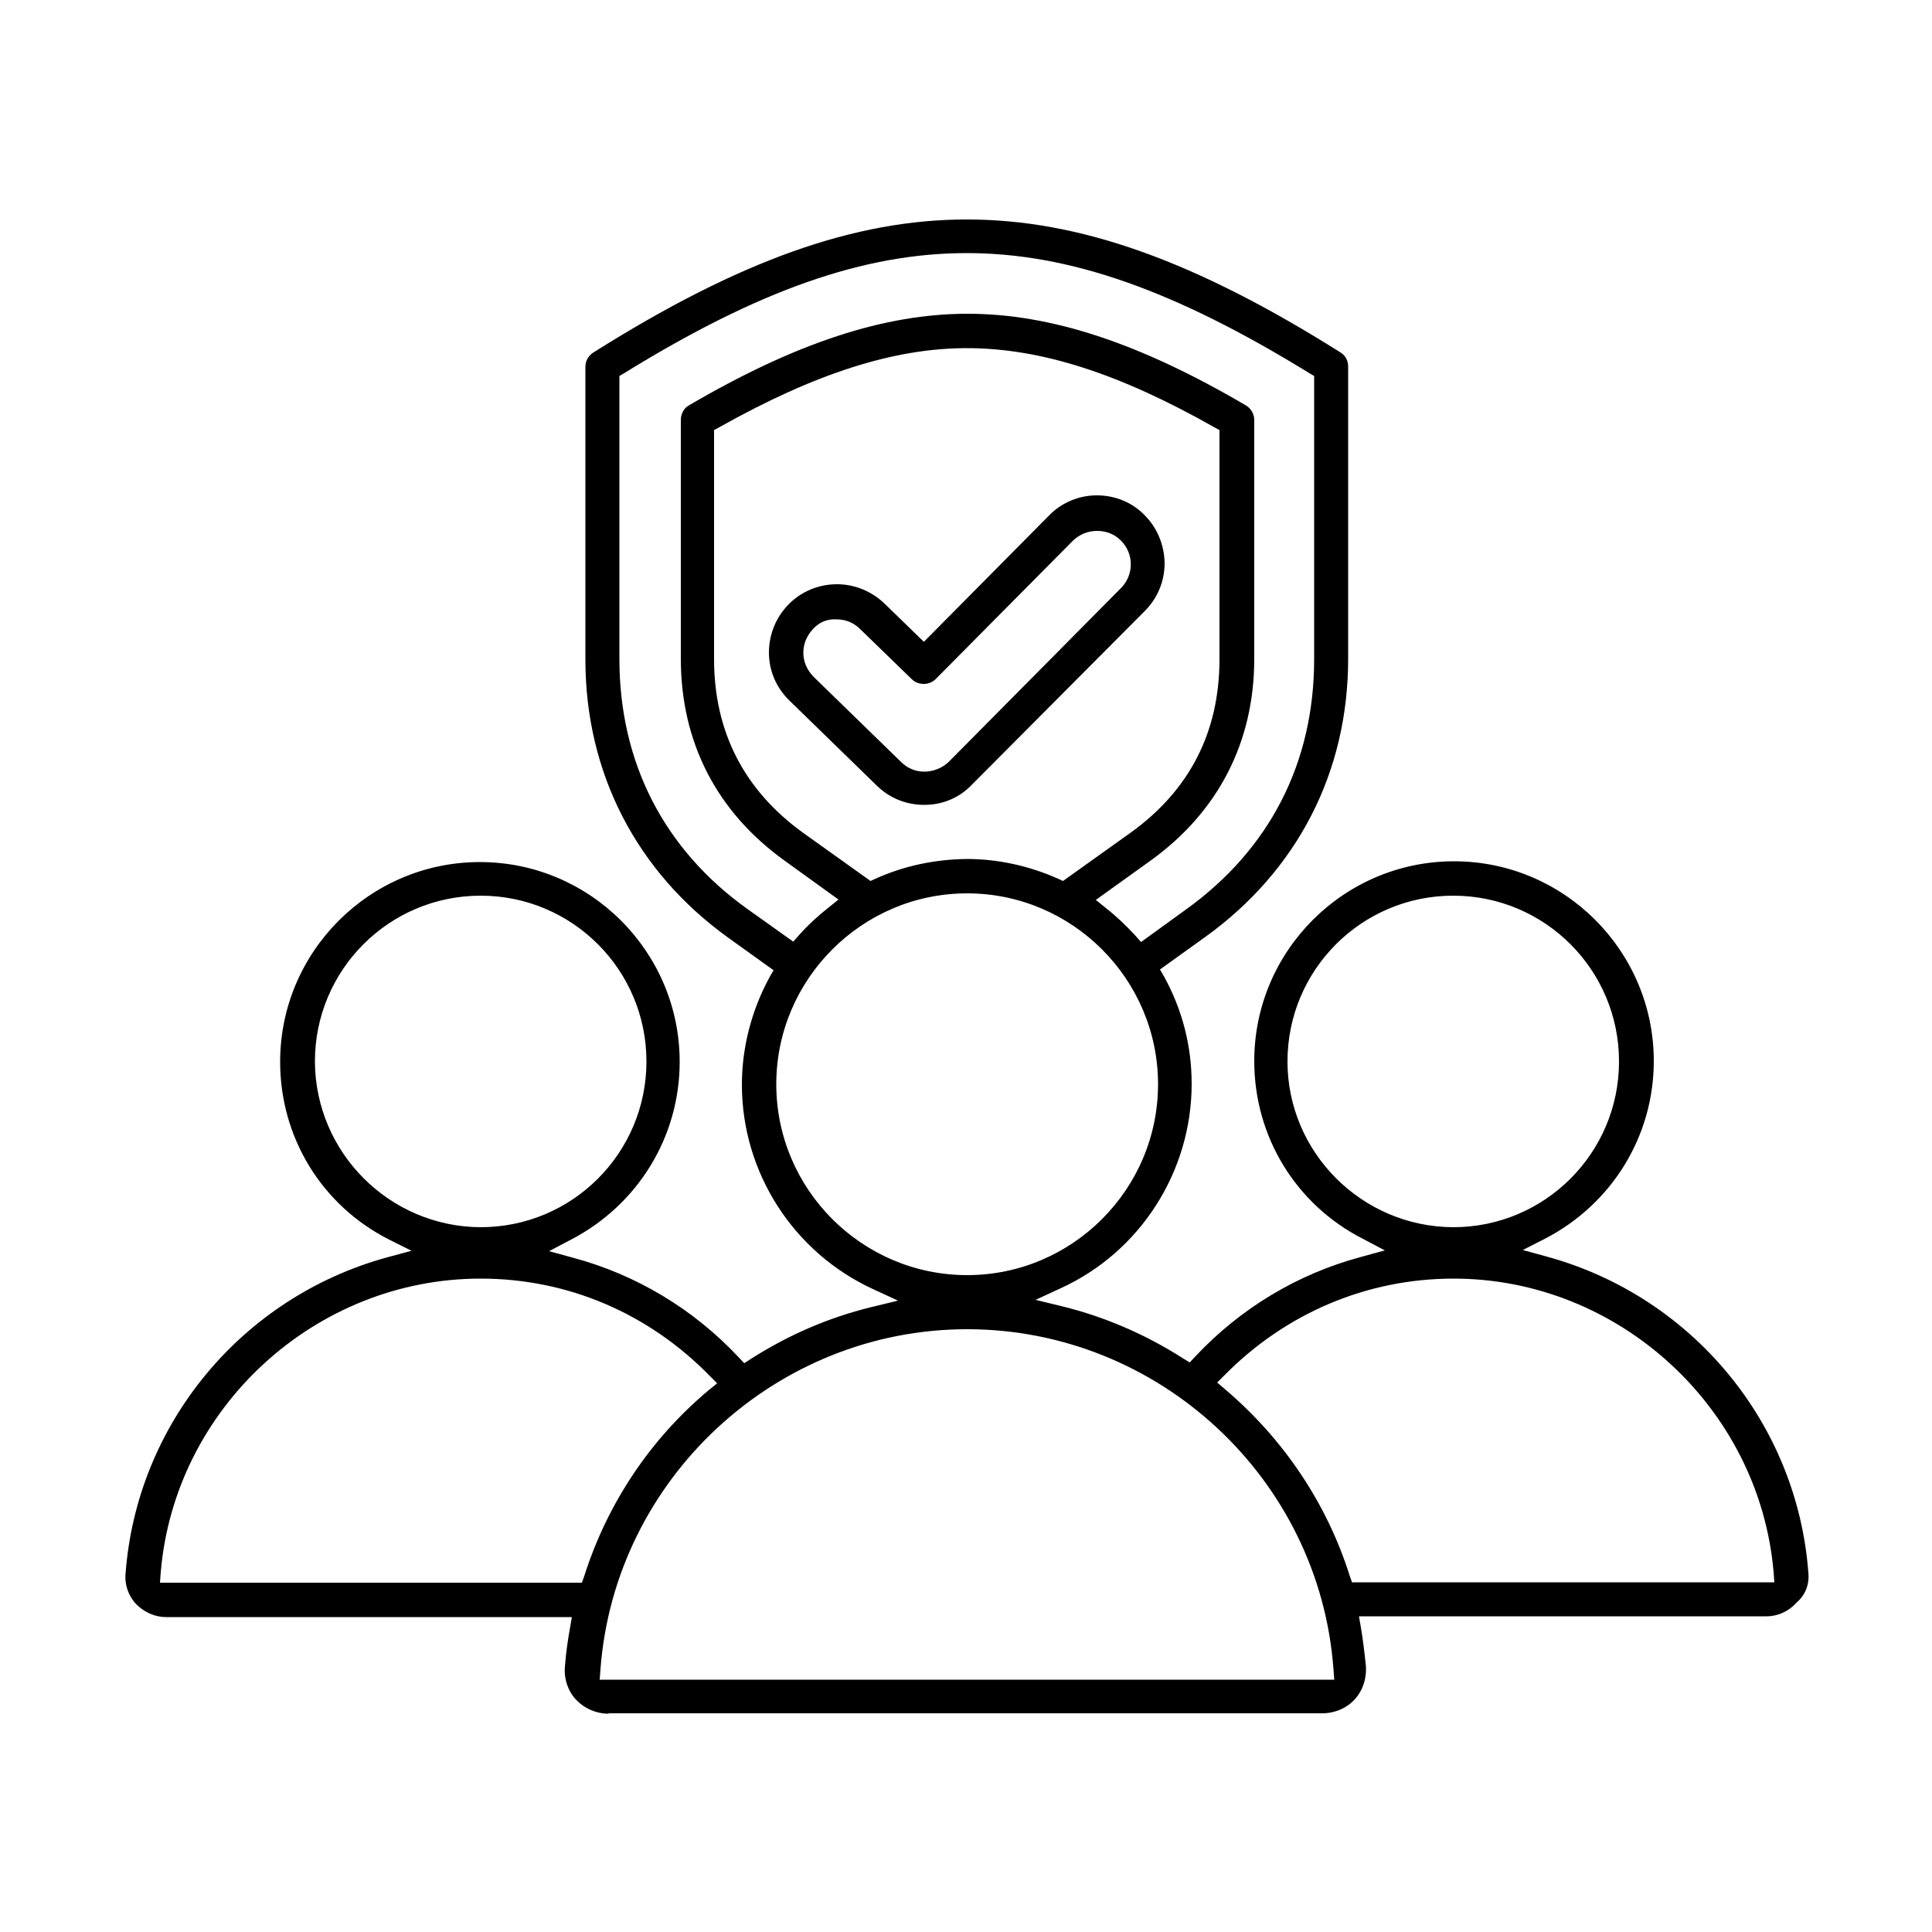 <?xml version="1.0" encoding="utf-8"?>
<!-- Generator: Adobe Illustrator 24.0.1, SVG Export Plug-In . SVG Version: 6.00 Build 0)  -->
<svg version="1.1" id="Layer_1" xmlns="http://www.w3.org/2000/svg" xmlns:xlink="http://www.w3.org/1999/xlink" x="0px" y="0px"
	 viewBox="0 0 500 500" style="enable-background:new 0 0 500 500;" xml:space="preserve">
<style type="text/css">
	.st0{display:none;}
	.st1{display:inline;}
</style>
<path class="st0" d="M250.3,364.3c-4.9,0-8.8,3.9-8.8,8.8s3.9,8.8,8.8,8.8c4.9,0,8.8-3.9,8.8-8.8
	C259.1,368.3,255.1,364.3,250.3,364.3z"/>
<path class="st0" d="M437.6,79c-21.6-8.7-49.7-13.5-79.2-13.5c-29.4,0-57.5,4.8-79.2,13.5c-12.8,5.1-22.5,11.4-28.9,18.5
	c-6.4-7.1-16.1-13.3-28.9-18.5c-21.6-8.7-49.7-13.5-79.2-13.5S84.6,70.3,63,79c-24.3,9.8-37.7,23.7-37.7,39.2v210.9
	c0,15.5,13.4,29.4,37.7,39.2c20.1,8.1,45.8,12.8,73,13.4v0.1c0,30.1,49.1,52.7,114.3,52.7s114.3-22.7,114.3-52.7v-0.1
	c27.2-0.6,52.9-5.3,73-13.4c24.3-9.8,37.7-23.7,37.7-39.2V118.2C475.3,102.7,461.9,88.8,437.6,79z M457.7,276.4
	c0,7.5-10.2,16.3-26.7,22.9c-17.8,7.2-41.8,11.5-66.5,12.1v-35.1v-0.1c27.2-0.6,52.9-5.3,73-13.4c7.9-3.2,14.6-6.8,20.1-10.8
	L457.7,276.4L457.7,276.4z M241.5,171c0,7.5-10.2,16.3-26.7,22.9c-19.3,7.8-45.8,12.2-72.6,12.2s-53.3-4.5-72.6-12.2
	c-16.5-6.6-26.7-15.4-26.7-22.9v-24.3c5.5,4,12.2,7.6,20.1,10.8c21.6,8.7,49.7,13.5,79.2,13.5s57.5-4.8,79.2-13.5
	c7.9-3.2,14.6-6.8,20.1-10.8L241.5,171L241.5,171z M63,210.2c21.6,8.7,49.7,13.5,79.2,13.5s57.5-4.8,79.2-13.5
	c7.9-3.2,14.6-6.8,20.1-10.8v24.4c-22.7,0.8-44.5,4.5-62.2,10.7S148.9,249,142,258.8c-26.8,0-53.1-4.5-72.4-12.2
	c-16.5-6.6-26.7-15.4-26.7-22.9v-24.3C48.4,203.4,55.1,207,63,210.2z M42.9,252.2c5.5,4,12.2,7.6,20.1,10.8
	c20.1,8.1,45.8,12.8,73,13.4v0.1v35.1c-24.7-0.6-48.6-5-66.5-12.1c-16.5-6.6-26.7-15.4-26.7-22.9v-24.4H42.9z M154.5,272.1
	c6.5-15.2,44.1-30.8,95.7-30.8s89.2,15.7,95.7,30.8c0.6,1.5,0.9,2.9,0.9,4.3c0,7.7-9.5,16.3-25.5,23c-18.9,7.9-44.2,12.2-71.2,12.2
	s-52.3-4.3-71.2-12.2c-16-6.6-25.5-15.2-25.5-23C153.6,275,153.9,273.6,154.5,272.1z M457.7,223.7c0,7.5-10.2,16.3-26.7,22.9
	c-19.3,7.8-45.6,12.2-72.4,12.2c-6.9-9.7-19.6-18.1-37.3-24.3c-17.6-6.2-39.4-9.9-62.2-10.7v-24.4c5.5,4,12.2,7.6,20.1,10.8
	c21.6,8.7,49.7,13.5,79.2,13.5c29.4,0,57.5-4.8,79.2-13.5c7.9-3.2,14.6-6.8,20.1-10.8L457.7,223.7L457.7,223.7z M457.7,171
	c0,7.5-10.2,16.3-26.7,22.9c-19.3,7.8-45.8,12.2-72.6,12.2c-26.8,0-53.3-4.5-72.6-12.2c-16.5-6.6-26.7-15.4-26.7-22.9v-24.3
	c5.5,4,12.2,7.6,20.1,10.8c21.6,8.7,49.7,13.5,79.2,13.5c29.4,0,57.5-4.8,79.2-13.5c7.9-3.2,14.6-6.8,20.1-10.8L457.7,171L457.7,171
	z M285.8,95.3c19.3-7.8,45.8-12.2,72.6-12.2c26.8,0,53.3,4.5,72.6,12.2c16.5,6.6,26.7,15.4,26.7,22.9s-10.2,16.3-26.7,22.9
	c-19.3,7.8-45.8,12.2-72.6,12.2c-26.8,0-53.3-4.5-72.6-12.2c-16.5-6.6-26.7-15.4-26.7-22.9S269.3,102,285.8,95.3z M69.6,95.3
	c19.3-7.8,45.8-12.2,72.6-12.2s53.3,4.5,72.6,12.2c16.5,6.6,26.7,15.4,26.7,22.9s-10.2,16.3-26.7,22.9
	c-19.3,7.8-45.8,12.2-72.6,12.2s-53.3-4.5-72.6-12.2c-16.5-6.6-26.7-15.4-26.7-22.9S53.1,102,69.6,95.3z M69.6,352.1
	c-16.5-6.6-26.7-15.4-26.7-22.9v-24.3c5.5,4,12.2,7.6,20.1,10.8c20.1,8.1,45.8,12.8,73,13.4v35.1C111.3,363.6,87.4,359.3,69.6,352.1
	z M321.5,404.9c-18.9,7.9-44.2,12.2-71.2,12.2s-52.3-4.3-71.2-12.2c-16-6.6-25.5-15.2-25.5-23v-23.8c2,1.4,4.2,2.9,6.6,4.3
	c13.6,7.9,32.2,13.7,53.7,16.9c0.4,0.1,0.9,0.1,1.3,0.1c4.3,0,8-3.1,8.7-7.5c0.7-4.8-2.6-9.3-7.4-10c-40.8-6-62.9-21.4-62.9-32.8
	v-23.8c19.9,14.6,55,23.8,96.7,23.8s76.8-9.3,96.7-23.8v23.8c0,11.4-22,26.8-62.9,32.8c-4.8,0.7-8.1,5.2-7.4,10
	c0.6,4.4,4.4,7.5,8.7,7.5c0.4,0,0.9,0,1.3-0.1c21.5-3.2,40.1-9,53.7-16.9c2.4-1.4,4.6-2.8,6.6-4.3v23.8
	C347,389.6,337.4,398.2,321.5,404.9z M431,352.1c-17.8,7.2-41.8,11.5-66.5,12.1v-35.1c27.2-0.6,52.9-5.3,73-13.4
	c7.9-3.2,14.6-6.8,20.1-10.8v24.3C457.7,336.7,447.5,345.5,431,352.1z"/>
<g class="st0">
	<path class="st1" d="M475.2,270.2L447,98.8c-0.5-2.8-2.2-5.2-4.8-6.5c-2.5-1.3-5.5-1.2-8,0.1l-69.8,37.3c-4,2.1-5.7,6.9-4,11
		l4.5,11.3c-12.9,5.6-27.6,6.1-40.8,1.2c-24.2-8.9-50.8-7.5-73.9,3.8c-23-11.3-49.7-12.7-73.9-3.8c-13.2,4.9-28,4.4-40.8-1.2
		l4.5-11.3c1.7-4.2-0.1-8.9-4-11L66.3,92.5c-2.5-1.3-5.5-1.4-8-0.1s-4.3,3.7-4.8,6.5L25.4,270.2c-0.7,4.2,1.7,8.3,5.7,9.7l38.4,13.8
		c1,0.4,2,0.5,3,0.5c3.5,0,6.8-2.1,8.2-5.5l4.5-11.1l20.4,16.2c0.5,6.7,3.3,13.4,8.5,18.5c5.7,5.7,13.1,8.5,20.5,8.6
		c0.1,7.4,2.9,14.8,8.6,20.5c5.7,5.7,13.1,8.5,20.5,8.6c0.1,7.4,2.9,14.8,8.6,20.5c5.7,5.7,13.2,8.6,20.7,8.6c1.7,0,3.3-0.1,4.9-0.4
		c0.9,5.9,3.7,11.5,8.2,16.1c5.7,5.7,13.2,8.6,20.7,8.6c5.6,0,11.2-1.6,16.1-4.8l2.1,2.1c5.7,5.7,13.2,8.6,20.7,8.6s15-2.9,20.7-8.6
		c3.6-3.6,6-7.8,7.4-12.4c3.5,1.5,7.3,2.2,11.2,2.2c7.8,0,15.2-3.1,20.7-8.6c4.6-4.6,7.4-10.4,8.2-16.4c1.5,0.2,3,0.4,4.5,0.4
		c7.5,0,15-2.9,20.7-8.6c5.5-5.5,8.5-12.7,8.6-20.5c7.4-0.1,14.8-2.9,20.5-8.6c8.7-8.7,10.8-21.5,6.3-32.2l23.3-12.4l2.1,5.2
		c1.4,3.4,4.7,5.5,8.2,5.5c1,0,2-0.2,3-0.5l38.4-13.8C473.4,278.5,475.8,274.4,475.2,270.2L475.2,270.2z M67.5,274.3l-23.6-8.5
		l25-152.1l52,27.8L67.5,274.3z M143,299.9c-4.6,4.6-12,4.6-16.6,0s-4.6-12,0-16.6l9.6-9.6c2.2-2.2,5.2-3.4,8.3-3.4s6.1,1.2,8.3,3.4
		c4.6,4.6,4.6,12,0,16.6L143,299.9L143,299.9L143,299.9z M172.1,328.9c-4.6,4.6-12,4.6-16.6,0s-4.6-12,0-16.6l0,0l21.5-21.5
		c2.2-2.2,5.2-3.4,8.3-3.4s6.1,1.2,8.3,3.4c4.6,4.6,4.6,12,0,16.6L172.1,328.9z M201.1,358c-4.6,4.6-12,4.6-16.6,0s-4.6-12,0-16.6
		l21.5-21.5c2.3-2.3,5.3-3.4,8.3-3.4s6,1.1,8.3,3.4c2.2,2.2,3.4,5.2,3.4,8.3s-1.2,6.1-3.4,8.3L201.1,358z M242.6,374.6l-7.6,7.6
		c-4.6,4.6-12,4.6-16.6,0s-4.6-12,0-16.6l7.6-7.6c2.3-2.3,5.3-3.4,8.3-3.4s6,1.1,8.3,3.4C247.2,362.6,247.2,370,242.6,374.6
		L242.6,374.6z M274,388.1c-4.6,4.6-12,4.6-16.6,0l-1.7-1.7c5.1-5.5,8-12.6,8-20.1c0-1.9-0.2-3.9-0.6-5.7l10.9,10.9
		C278.5,376.1,278.5,383.5,274,388.1L274,388.1z M375.9,315.7c-4.6,4.6-12,4.6-16.6,0l-56.8-56.8c-3.4-3.4-9-3.4-12.4,0
		s-3.4,9,0,12.4l56.8,56.8c2.2,2.2,3.4,5.2,3.4,8.3s-1.2,6.1-3.4,8.3c-4.6,4.6-12,4.6-16.6,0l-41.1-41.1c-3.4-3.4-9-3.4-12.4,0
		s-3.4,9,0,12.4l36.7,36.7c2.2,2.2,3.4,5.2,3.4,8.3s-1.2,6.1-3.4,8.3c-2.2,2.2-5.2,3.4-8.3,3.4c-3.1,0-6.1-1.2-8.3-3.4l-26.4-26.4
		c-3.4-3.4-9-3.4-12.4,0c-1,1-1.7,2.1-2.1,3.4c-0.2-0.3-0.5-0.5-0.7-0.8c-3.7-3.7-8.2-6.2-13-7.6c1.1-3.1,1.7-6.5,1.7-9.9
		c0-7.8-3.1-15.2-8.6-20.7c-5.7-5.7-13.1-8.5-20.5-8.6c-0.1-7.4-2.9-14.8-8.6-20.5c-5.5-5.5-12.9-8.6-20.7-8.6
		c-4.6,0-9.1,1.1-13.1,3.1c-1.4-4.2-3.8-8.2-7.1-11.6c-5.5-5.5-12.9-8.6-20.7-8.6s-15.2,3.1-20.7,8.6l-9.6,9.6
		c-1.4,1.4-2.6,2.9-3.6,4.4l-18.4-14.6l37.1-92.3c16.9,7.2,36.1,7.8,53.5,1.4c15.4-5.7,32.1-6.2,47.7-1.7l-22.4,12.4
		c-8.1,4.5-14,12.3-16.1,21.3s-0.3,18.6,5,26.3c8.5,12.4,24.3,17.4,38.4,12.2l48.2-17.6c7.2-2.6,15.3-0.8,20.7,4.6l71.9,71.9
		C380.4,303.7,380.4,311.1,375.9,315.7L375.9,315.7z M383.5,281.9l-67.2-67.2c-10.2-10.2-25.6-13.6-39.2-8.6L229,223.7
		c-6.6,2.4-14,0.1-17.9-5.7c-2.5-3.6-3.3-8-2.3-12.3s3.7-7.8,7.5-9.9l38.3-21.2c19.5-10.8,42.7-12.6,63.6-4.9
		c17.3,6.4,36.6,5.8,53.5-1.4l39.7,98.8L383.5,281.9z M433.1,274.3l-53.4-132.8l52-27.8l25,152.1L433.1,274.3z"/>
</g>
<g>
	<path d="M157.5,443.5c-3.2,0-6.2-1.3-8.4-3.6c-2.1-2.2-3.2-5.5-2.9-8.6c0.3-3.9,0.8-7.1,1.3-9.9l0.5-2.9H42.9
		c-2.8,0-5.7-1.3-7.7-3.4c-2-2.1-3-5.1-2.7-7.9c2.9-38.7,30.1-71.5,67.7-81.8l6.3-1.7l-5.8-2.9c-17.4-8.8-28.2-26.4-28.2-46
		c0-28.5,23.2-51.7,51.7-51.7c28.5,0,51.7,23.2,51.7,51.7c0,19.4-10.8,37-28.1,46l-5.7,3l6.2,1.7c16.4,4.4,31.2,13.3,42.9,25.8
		l1.4,1.5l1.7-1.1c9.7-6.2,20.1-10.7,31.1-13.4l7-1.7l-6.5-3c-20.6-9.5-33.9-30.2-33.9-52.9c0-9.6,2.5-19.2,7.1-27.7l1.1-1.9
		l-11.7-8.4c-23.8-17.1-37-42.7-37-72V94.9c0-1.5,0.8-2.9,2.1-3.7c37.8-23.8,67.6-34.4,96.6-34.4c29.1,0,58.9,10.6,96.7,34.4
		c1.3,0.8,2,2.1,2,3.7v75.6c0,29.3-13.1,54.8-37,72l-11.7,8.4l1.1,1.9c4.7,8.6,7.1,17.9,7.1,27.7c0,22.7-13.3,43.5-33.9,52.9l-6.5,3
		l7,1.7c10.9,2.7,21.4,7.2,31.1,13.4l1.8,1.1l1.4-1.5c11.7-12.5,26.5-21.4,42.9-25.8l6.2-1.7l-5.7-3c-17.4-8.9-28.1-26.5-28.1-46
		c0-28.5,23.2-51.7,51.7-51.7c28.5,0,51.7,23.2,51.7,51.7c0,19.4-10.8,37-28.2,46l-5.7,2.9l6.2,1.7c37.6,10.3,64.8,43.1,67.7,81.8
		c0.3,3.1-0.8,5.8-3,7.7l-0.1,0.1l-0.1,0.1c-1.9,2.1-4.7,3.4-7.6,3.4H351.7l0.5,2.9c0.5,2.9,0.9,6.2,1.3,10c0.2,3.2-0.8,6.3-2.9,8.6
		c-2.1,2.3-5.2,3.6-8.4,3.6H157.5z M250.3,344c-49.5,0-91.2,38.7-94.9,88l-0.2,2.7h190.1l-0.2-2.7C341.5,382.7,299.9,344,250.3,344z
		 M376.2,330.9c-22.4,0-43.4,8.9-59.3,25l-1.9,1.9l2,1.7c15.2,12.9,26.4,29.6,32.3,48.3l0.6,1.7h109.3l-0.2-2.7
		C455.3,364.3,418.9,330.9,376.2,330.9z M124.4,330.9c-42.8,0-79.2,33.4-82.8,76l-0.2,2.7h109.2l0.6-1.7c6-18.9,17.2-35.6,32.3-48.2
		l2.1-1.7l-1.9-1.9C167.8,339.8,146.8,330.9,124.4,330.9z M250.3,231.2c-27.2,0-49.4,22.2-49.4,49.4s22.2,49.4,49.4,49.4
		s49.4-22.2,49.4-49.4S277.5,231.2,250.3,231.2z M376.1,231.8c-23.7,0-42.9,19.2-42.9,42.9c0,23.5,19.2,42.8,42.9,42.9
		c23.7,0,42.9-19.2,42.9-42.9S399.8,231.8,376.1,231.8z M124.4,231.8c-23.7,0-42.9,19.2-42.9,42.9c0.1,23.6,19.3,42.8,42.9,42.9
		c23.7,0,42.9-19.2,42.9-42.9S148.1,231.8,124.4,231.8z M250.4,81.2c21.5,0,44.4,7.5,72,23.7c1.4,0.8,2.2,2.3,2.2,3.8v61.8
		c0,21.5-9.3,39.6-26.8,52.2l-14.2,10.2l2.6,2.1c2.8,2.2,5.3,4.6,7.6,7.1l1.5,1.7l11.6-8.4c21.7-15.6,33.2-38,33.2-64.8V97.3
		l-1.2-0.7c-34.9-21.5-62.2-31.1-88.7-31.1c-26.6,0-53.9,9.6-88.7,31.1l-1.2,0.7v73.2c0,26.8,11.5,49.3,33.2,64.8l11.8,8.4l1.5-1.7
		c2.2-2.5,4.8-4.9,7.6-7.1l2.6-2.1L203,222.7c-17.5-12.6-26.8-30.6-26.8-52.2v-61.8c0-1.6,0.8-3.1,2.1-3.8
		C206,88.7,228.9,81.2,250.4,81.2z M250.2,222.3c8.1,0,16.2,1.8,23.6,5.1l1.3,0.6l17.5-12.5c15.3-11,23-26.1,23-44.9v-59.3l-1.3-0.7
		c-24.7-14-45-20.5-64.1-20.5c-18.8,0-39.2,6.5-64.1,20.5l-1.3,0.7v59.3c0,18.8,7.8,33.9,23,44.9l17.5,12.5l1.3-0.6
		C233.9,224.1,241.9,222.4,250.2,222.3z M239.2,208.3c-4.6,0-8.9-1.7-12.2-4.9l-22.7-22.1c-3.4-3.3-5.3-7.7-5.3-12.4
		c0-4.7,1.8-9.1,5-12.4c3.3-3.4,7.8-5.3,12.6-5.3c4.6,0,8.9,1.8,12.2,4.9l10.3,10l32.4-32.7c3.2-3.3,7.7-5.2,12.3-5.2h0.1
		c4.7,0,9.1,1.8,12.3,5.1c3.3,3.3,5.1,7.7,5.2,12.4c0,4.7-1.8,9.1-5.1,12.4l-44.7,44.9C248.3,206.5,243.9,208.3,239.2,208.3z
		 M210.4,162.8c-1.6,1.7-2.5,3.8-2.5,6.1c0,2.3,0.9,4.4,2.6,6.2l22.7,22.1c1.6,1.6,3.7,2.5,6,2.5c2.3,0,4.6-0.9,6.3-2.5l44.6-45
		c3.4-3.4,3.4-8.9,0-12.3c-1.7-1.7-3.8-2.5-6.2-2.5s-4.5,0.9-6.2,2.5l-35.5,35.8c-0.8,0.8-1.9,1.3-3.1,1.3c-1.2,0-2.3-0.4-3.1-1.2
		l-13.4-13c-1.6-1.6-3.7-2.5-6-2.5C214.2,160.1,212,161,210.4,162.8z"/>
</g>
</svg>

